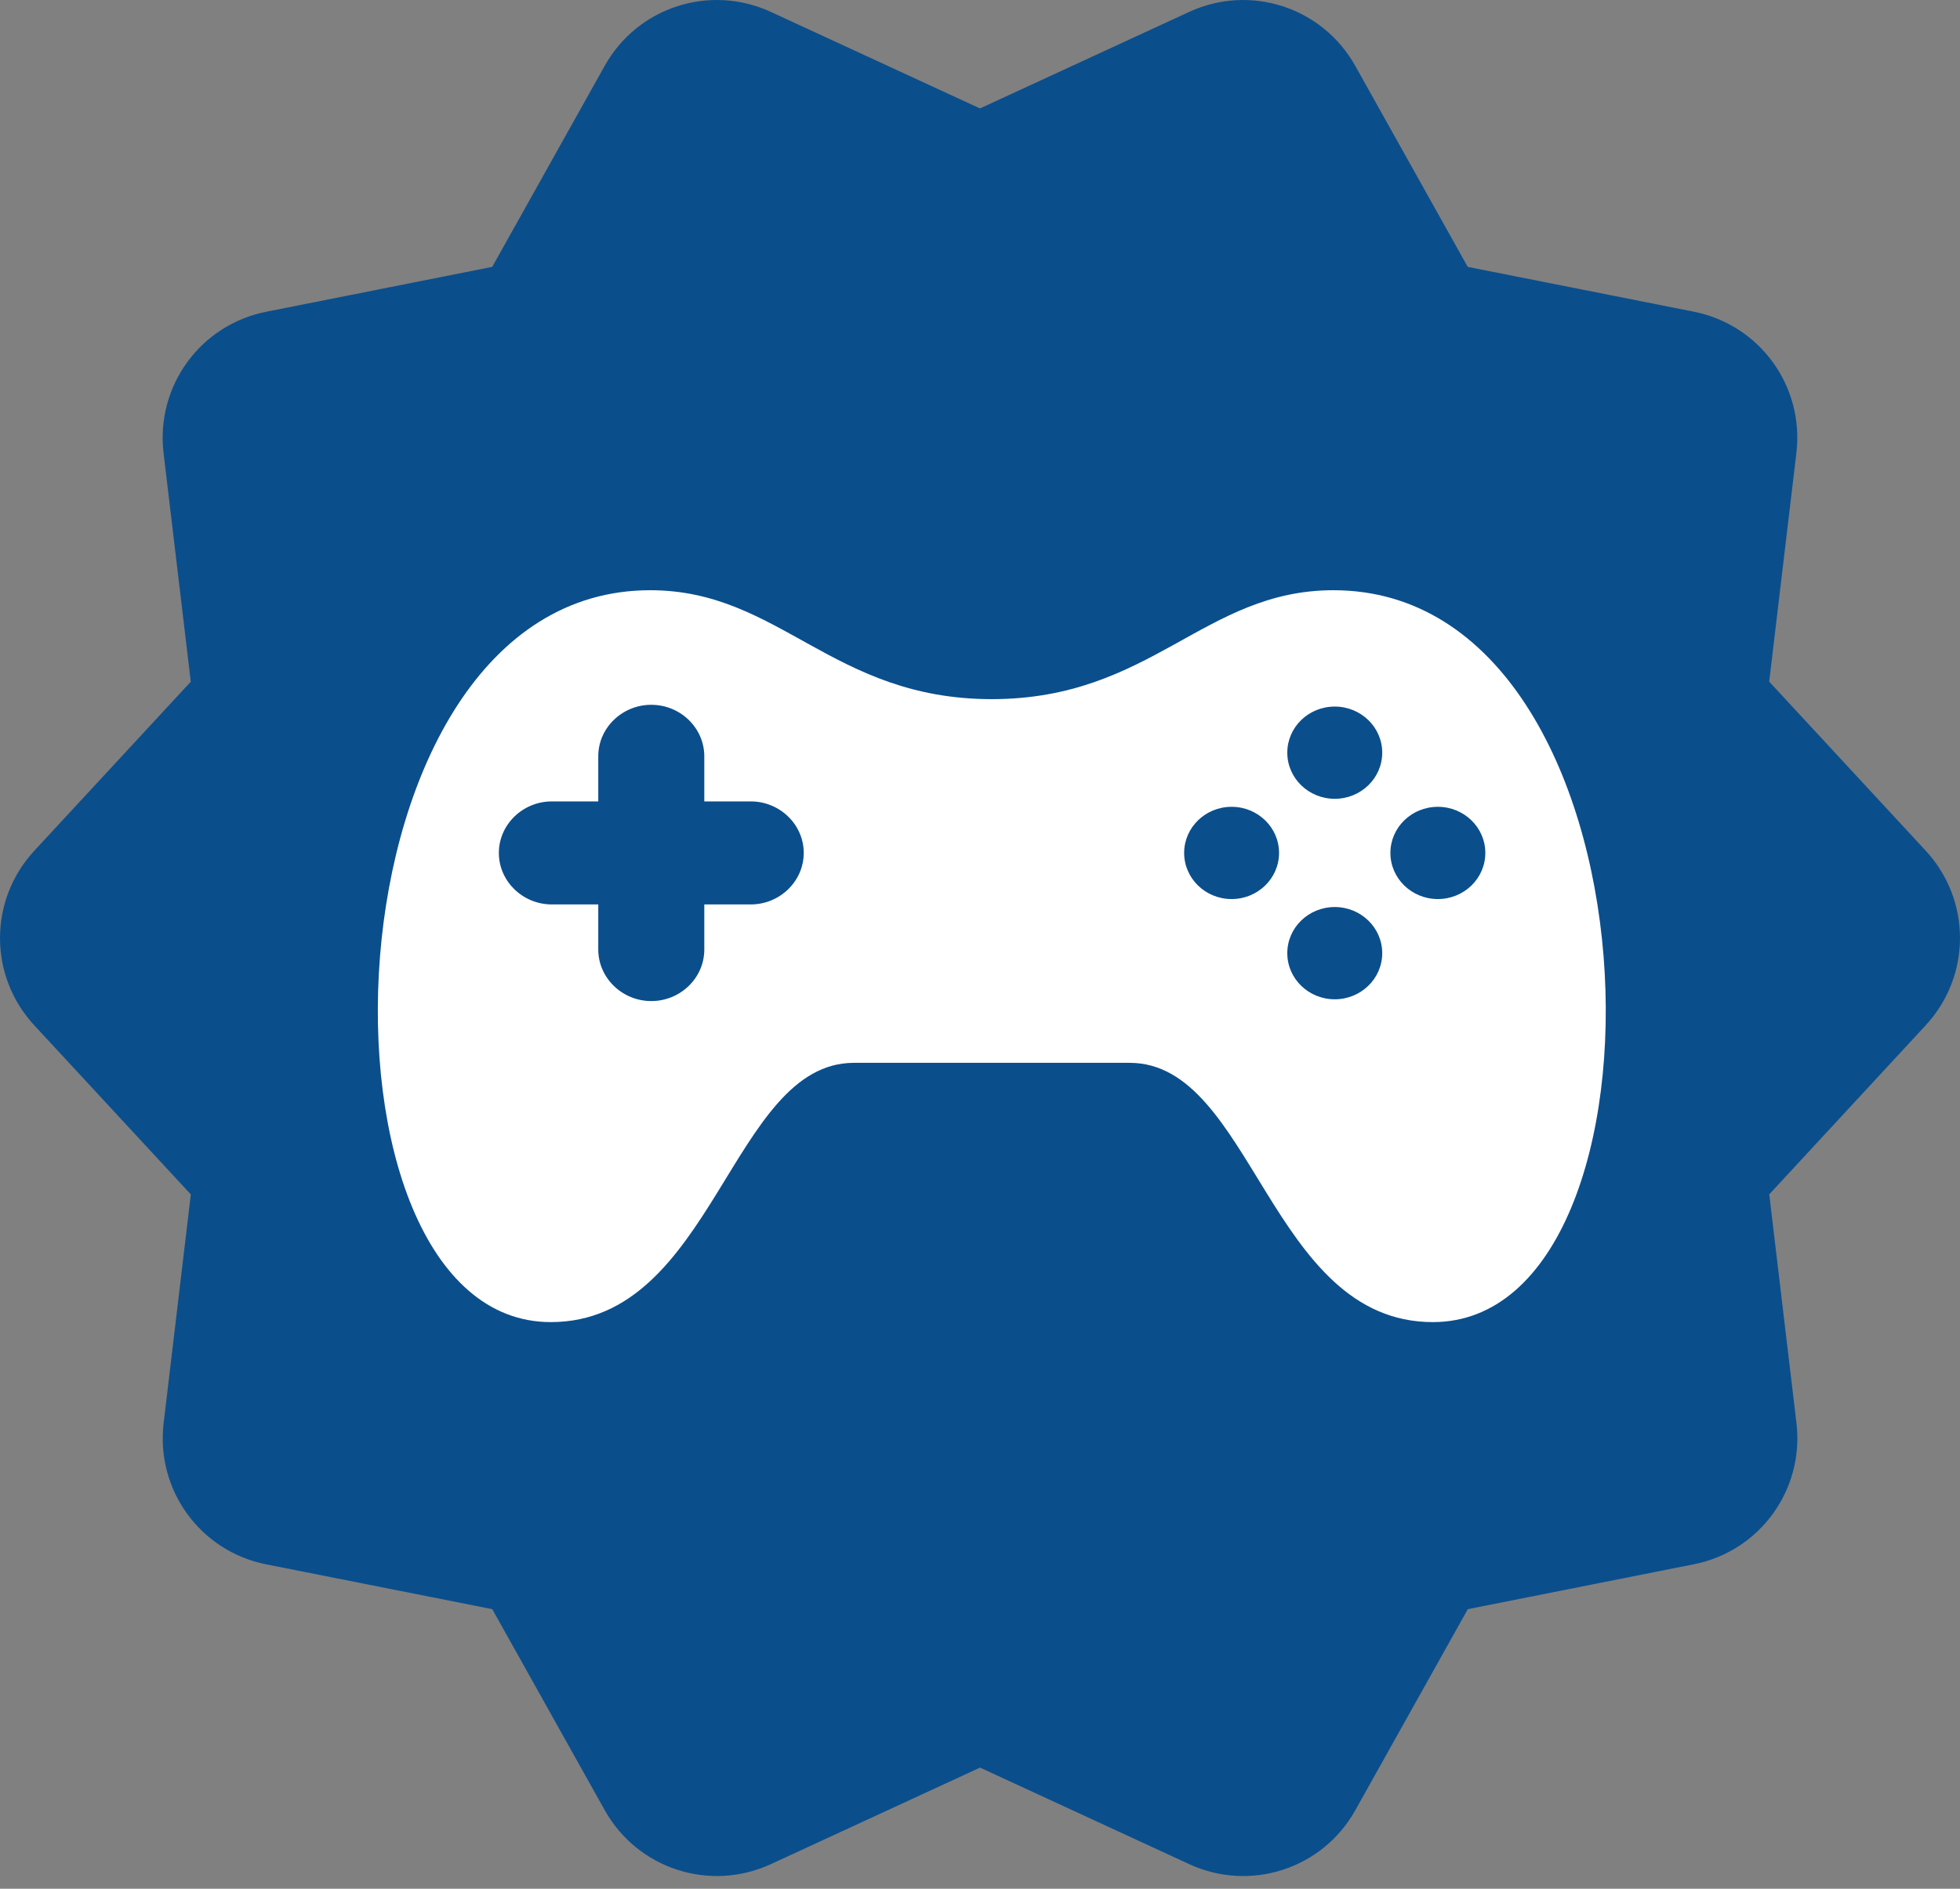 <svg width="83" height="80" viewBox="0 0 83 80" fill="none" xmlns="http://www.w3.org/2000/svg">
<rect x="0" y="0" width="83" height="80" fill="#808080" stroke="none"/>
<g clip-path="url(#clip0_32_926)">
<path fill-rule="evenodd" clip-rule="evenodd" d="M57.392 2.791L62.154 11.304L71.721 13.201C74.52 13.755 76.409 16.354 76.071 19.188L74.92 28.872L81.546 36.031C83.484 38.123 83.484 41.336 81.546 43.43L74.922 50.589L76.074 60.272C76.411 63.104 74.522 65.706 71.723 66.259L62.157 68.159L57.395 76.672C56.005 79.162 52.947 80.154 50.357 78.958L41.502 74.87L32.646 78.958C30.058 80.153 27.001 79.161 25.608 76.672L20.846 68.159L11.28 66.262C8.481 65.709 6.592 63.109 6.93 60.275L8.081 50.592L1.455 43.433C-0.484 41.341 -0.484 38.128 1.455 36.033L8.079 28.875L6.927 19.192C6.59 16.359 8.479 13.758 11.278 13.204L20.844 11.304L25.606 2.791C26.996 0.302 30.053 -0.691 32.644 0.505L41.499 4.593L50.355 0.505C52.943 -0.69 55.999 0.302 57.392 2.791Z" fill="#0B4E8C"/>
<path fill-rule="evenodd" clip-rule="evenodd" d="M43.638 26.039V31.997C43.643 33.949 44.363 35.832 45.662 37.29C46.961 38.747 48.749 39.679 50.688 39.908C48.749 39.679 46.96 38.748 45.662 37.291C44.363 35.833 43.643 33.951 43.638 31.998V26.04V26.039Z" fill="white"/>
<path fill-rule="evenodd" clip-rule="evenodd" d="M16.948 35.815C17.783 37.33 19.084 38.537 20.658 39.254C19.083 38.537 17.782 37.331 16.948 35.815Z" fill="white"/>
<g clip-path="url(#clip1_32_926)">
<path fill-rule="evenodd" clip-rule="evenodd" d="M42 29.614C35.229 29.61 33.024 25 27.533 25C13.363 25 12.6 56 23.323 56C30.231 56 30.95 45.018 36.163 45.018H47.837C53.05 45.018 53.771 56 60.677 56C71.4 56 70.636 25 56.467 25C50.976 25 48.771 29.608 41.999 29.614H42H42ZM27.58 29.853C28.816 29.853 29.825 30.836 29.825 32.035V33.945H31.79C33.026 33.945 34.036 34.928 34.036 36.127C34.036 37.327 33.024 38.309 31.79 38.309H29.825V40.22C29.825 41.421 28.814 42.402 27.58 42.402C26.346 42.402 25.335 41.419 25.335 40.22V38.309H23.37C22.134 38.309 21.125 37.327 21.125 36.127C21.125 34.928 22.136 33.945 23.37 33.945H25.335V32.035C25.333 30.834 26.344 29.853 27.58 29.853ZM56.523 29.928C57.633 29.928 58.533 30.802 58.533 31.881C58.533 32.96 57.633 33.835 56.523 33.835C55.413 33.835 54.513 32.96 54.513 31.881C54.513 30.802 55.411 29.928 56.523 29.928ZM56.523 38.419C57.633 38.419 58.533 39.294 58.533 40.373C58.533 41.452 57.633 42.327 56.523 42.327C55.413 42.327 54.513 41.452 54.513 40.373C54.513 39.294 55.411 38.419 56.523 38.419ZM62.899 36.127C62.899 37.206 61.999 38.081 60.889 38.081C59.779 38.081 58.879 37.206 58.879 36.127C58.879 35.048 59.779 34.174 60.889 34.174C61.999 34.174 62.899 35.048 62.899 36.127ZM54.164 36.127C54.164 37.206 53.264 38.081 52.155 38.081C51.045 38.081 50.145 37.206 50.145 36.127C50.145 35.048 51.045 34.174 52.155 34.174C53.264 34.174 54.164 35.048 54.164 36.127Z" fill="white"/>
</g>
</g>
<defs>
<clipPath id="clip0_32_926">
<rect width="83" height="79.465" fill="white"/>
</clipPath>
<clipPath id="clip1_32_926">
<rect width="52" height="31" fill="white" transform="translate(16 25)"/>
</clipPath>
</defs>
</svg>

